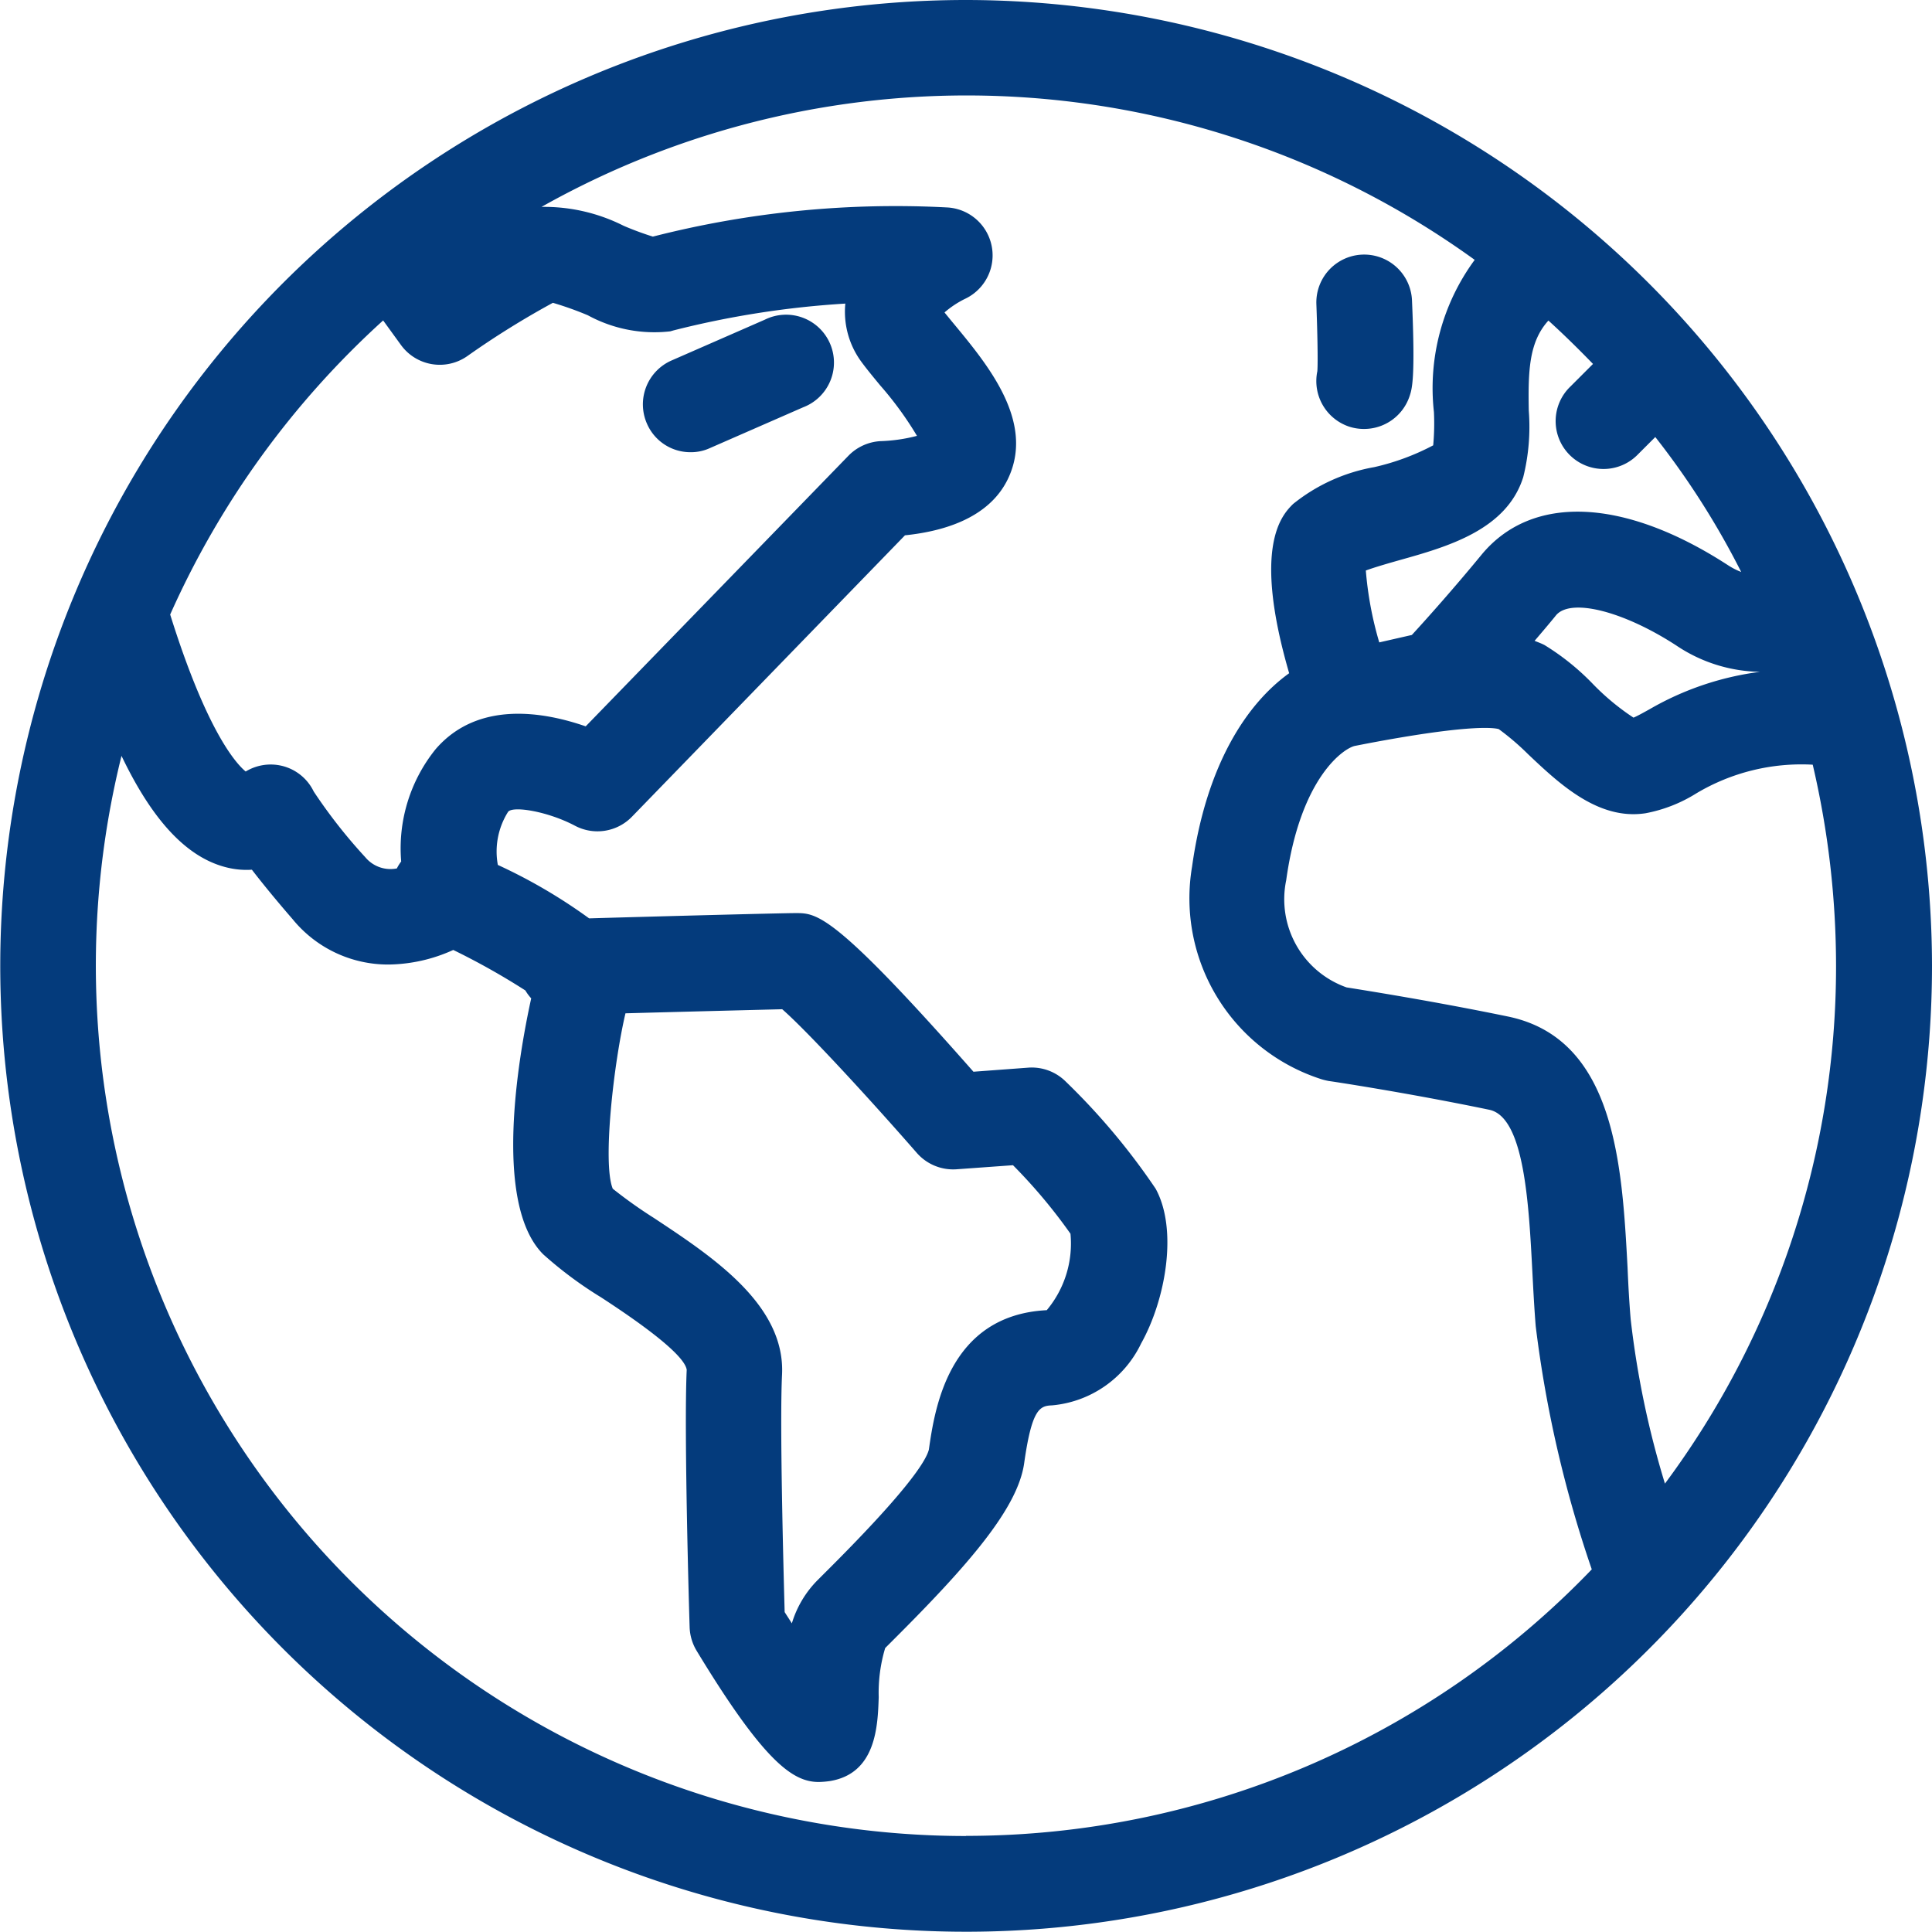 <svg xmlns="http://www.w3.org/2000/svg" id="Group_303" width="66.303" height="66.294" viewBox="0 0 66.303 66.294">
    <defs>
        <style>
            .cls-1{fill:#043b7c}
        </style>
    </defs>
    <g id="Group_35">
        <path id="Path_76" d="M42.841 6.76A33.147 33.147 0 1 0 75.993 39.9 33.186 33.186 0 0 0 42.841 6.76zm-20 11l.609.839a1.646 1.646 0 0 0 2.27.387 29.529 29.529 0 0 1 2.944-1.834 11.343 11.343 0 0 1 1.2.428 4.768 4.768 0 0 0 2.829.551l.107-.031a31.659 31.659 0 0 1 5.9-.921 2.9 2.9 0 0 0 .576 2.031c.164.222.387.493.625.781a11.827 11.827 0 0 1 1.258 1.727 5.587 5.587 0 0 1-1.25.181 1.666 1.666 0 0 0-1.094.493l-9.025 9.295c-1.4-.485-3.684-.913-5.148.781a5.42 5.42 0 0 0-1.184 3.857 1.438 1.438 0 0 0-.148.238 1.124 1.124 0 0 1-1.086-.387 17.95 17.95 0 0 1-1.768-2.253 1.636 1.636 0 0 0-1.184-.9 1.655 1.655 0 0 0-1.151.214c-.362-.3-1.357-1.447-2.591-5.387a30.2 30.2 0 0 1 7.31-10.094zm20 52.009A29.869 29.869 0 0 1 13.86 32.7c1.094 2.286 2.295 3.528 3.66 3.841a2.772 2.772 0 0 0 .814.066c.362.469.831 1.044 1.4 1.7a4.224 4.224 0 0 0 3.29 1.554 5.493 5.493 0 0 0 2.221-.5 24.354 24.354 0 0 1 2.475 1.39 1.638 1.638 0 0 0 .2.271c-.444 2.023-1.316 7.056.411 8.783a13.577 13.577 0 0 0 1.99 1.48c.781.51 2.846 1.875 2.936 2.484-.1 2.138.09 8.561.1 8.833a1.669 1.669 0 0 0 .238.806c2.327 3.841 3.314 4.507 4.194 4.507a3.064 3.064 0 0 0 .387-.033c1.587-.263 1.637-1.9 1.67-2.878a5.337 5.337 0 0 1 .222-1.686l.238-.238c2.632-2.623 4.309-4.556 4.531-6.1.263-1.867.535-1.974.954-1.99a3.76 3.76 0 0 0 3.059-2.122c.847-1.513 1.267-3.915.5-5.313a22.977 22.977 0 0 0-3.084-3.676 1.653 1.653 0 0 0-1.286-.479l-1.883.14c-4.795-5.444-5.37-5.444-6.1-5.444-.5 0-5.124.123-7.089.181a18.35 18.35 0 0 0-3.133-1.834 2.552 2.552 0 0 1 .354-1.826c.181-.206 1.365-.008 2.286.477a1.649 1.649 0 0 0 1.957-.3l9.375-9.663c1.11-.115 2.911-.5 3.577-2.031.839-1.916-.74-3.824-1.883-5.206-.123-.148-.23-.28-.337-.411a3.26 3.26 0 0 1 .691-.461 1.648 1.648 0 0 0-.584-3.142 33.636 33.636 0 0 0-10.116 1 10.519 10.519 0 0 1-1-.37 6.058 6.058 0 0 0-2.821-.65 29.753 29.753 0 0 1 32.025 1.818A7.423 7.423 0 0 0 58.9 20.9a8.193 8.193 0 0 1-.025 1.143 8.167 8.167 0 0 1-2.023.748 6.132 6.132 0 0 0-2.788 1.267c-.37.37-1.406 1.423-.132 5.806C52.488 30.9 51.09 32.987 50.6 36.5a6.519 6.519 0 0 0 4.449 7.3c.082.025.156.041.239.058.025 0 2.689.4 5.51.987 1.2.247 1.357 3.191 1.48 5.559.033.633.066 1.258.115 1.867a40.922 40.922 0 0 0 1.924 8.347 29.761 29.761 0 0 1-21.476 9.146zM32.125 48.555a16 16 0 0 1-1.406-1c-.362-.88.041-4.351.436-6.02 2.122-.058 4.4-.115 5.379-.14.831.724 2.928 2.994 4.622 4.934a1.658 1.658 0 0 0 1.357.559l1.941-.14a18.367 18.367 0 0 1 1.973 2.352 3.561 3.561 0 0 1-.814 2.623c-3.388.173-3.849 3.421-4.046 4.786-.107.419-.822 1.5-3.6 4.26l-.238.238a3.566 3.566 0 0 0-.864 1.464c-.082-.132-.164-.255-.247-.387-.041-1.5-.173-6.431-.09-8.142.121-2.402-2.388-4.055-4.403-5.387zM72.7 39.911a29.736 29.736 0 0 1-5.872 17.764 31.257 31.257 0 0 1-1.176-5.642c-.049-.576-.082-1.176-.107-1.776-.189-3.5-.419-7.846-4.1-8.611-2.549-.526-4.918-.9-5.543-1a3.208 3.208 0 0 1-2.072-3.676c.493-3.561 2-4.548 2.369-4.614l.378-.074c3.331-.633 4.318-.567 4.548-.5a8.838 8.838 0 0 1 1 .855c1.077 1.02 2.418 2.286 4.046 2.031a5.031 5.031 0 0 0 1.729-.678 7.044 7.044 0 0 1 4-.987 30.364 30.364 0 0 1 .8 6.908zM66.3 31.1c-.181.1-.411.23-.551.288a8.241 8.241 0 0 1-1.382-1.143A8.4 8.4 0 0 0 62.7 28.9c-.107-.058-.23-.1-.345-.148.239-.28.485-.567.732-.872.5-.609 2.319-.148 4.137 1.036a5.281 5.281 0 0 0 2.87.9A10.138 10.138 0 0 0 66.3 31.1zm3.142-4.712a2.426 2.426 0 0 1-.436-.222c-3.577-2.327-6.744-2.459-8.471-.37-.946 1.151-1.9 2.22-2.393 2.755l-1.118.255a12.1 12.1 0 0 1-.461-2.467c.313-.115.8-.255 1.151-.354 1.645-.461 3.684-1.036 4.252-2.854a7.147 7.147 0 0 0 .189-2.278c-.025-1.373.008-2.36.674-3.092.526.477 1.036.979 1.53 1.489l-.773.773a1.643 1.643 0 1 0 2.319 2.327l.592-.592a27.737 27.737 0 0 1 2.949 4.633z" class="cls-1" transform="translate(-9.69 -6.76)"/>
        <path id="Path_77" d="M65.738 23.284a1.624 1.624 0 0 0 .518.082 1.646 1.646 0 0 0 1.563-1.127c.082-.247.2-.584.082-3.29a1.642 1.642 0 0 0-3.281.14c.033.872.058 1.974.033 2.295a1.648 1.648 0 0 0 1.085 1.9z" class="cls-1" transform="translate(-19.444 -8.645)"/>
        <path id="Path_78" d="M38.155 24.618a1.553 1.553 0 0 0 .658-.14l3.2-1.4A1.643 1.643 0 1 0 40.7 20.07l-3.2 1.4a1.644 1.644 0 0 0-.847 2.163 1.624 1.624 0 0 0 1.502.985z" class="cls-1" transform="translate(-14.453 -9.099)"/>
    </g>
</svg>
